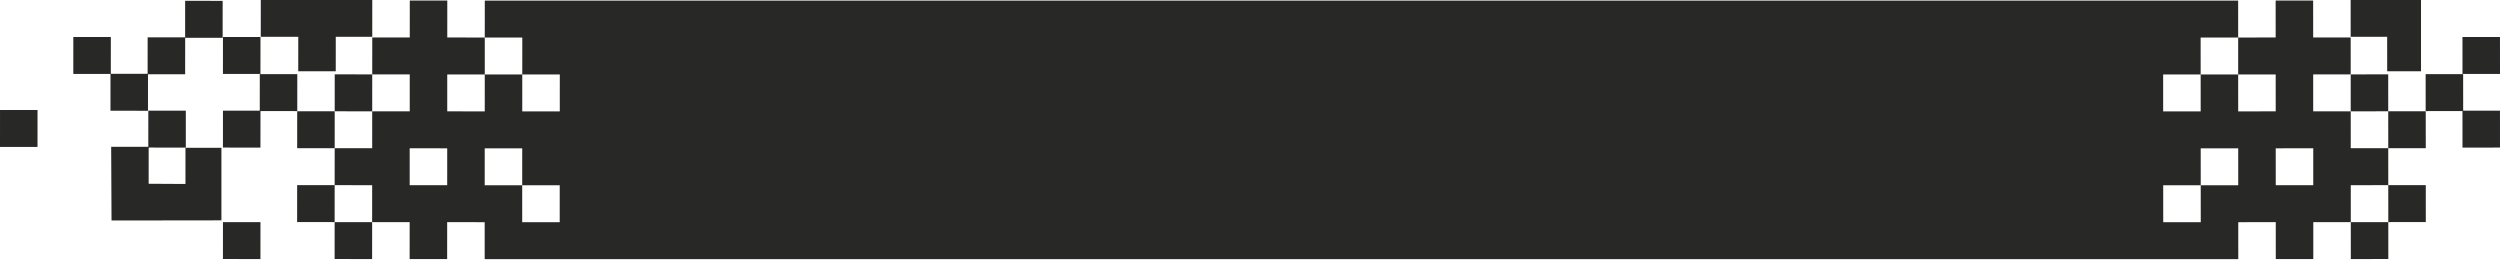 <?xml version="1.0" encoding="UTF-8" standalone="no"?><svg xmlns="http://www.w3.org/2000/svg" xmlns:xlink="http://www.w3.org/1999/xlink" fill="#000000" height="43.6" preserveAspectRatio="xMidYMid meet" version="1" viewBox="90.0 278.3 420.0 43.6" width="420" zoomAndPan="magnify"><g fill="#282827" id="change1_1"><path d="M 472.328 309.418 L 472.32 303.215 L 478.625 303.211 L 478.625 309.414 Z M 459.727 315.629 L 453.422 315.633 L 453.418 309.43 L 459.723 309.426 L 459.719 303.219 L 466.02 303.215 L 466.023 309.422 L 459.723 309.426 Z M 184.031 315.633 L 177.73 315.629 L 177.73 309.426 L 171.43 309.422 L 171.434 303.215 L 177.734 303.219 L 177.73 309.426 L 184.035 309.43 Z M 165.129 309.418 L 158.828 309.414 L 158.828 303.211 L 165.133 303.215 Z M 491.23 309.406 L 491.227 303.203 L 484.926 303.203 L 484.922 297.004 L 478.617 297.004 L 478.617 290.801 L 484.918 290.797 L 484.914 284.594 L 478.613 284.594 L 478.609 278.391 L 472.309 278.395 L 472.312 284.598 L 466.012 284.602 L 466.012 290.809 L 472.316 290.805 L 472.32 297.008 L 466.016 297.012 L 466.012 290.809 L 459.711 290.809 L 459.715 297.016 L 453.41 297.02 L 453.41 290.812 L 459.711 290.809 L 459.707 284.605 L 466.012 284.602 L 466.008 278.398 L 171.445 278.398 L 171.441 284.602 L 177.746 284.605 L 177.742 290.809 L 184.047 290.812 L 184.043 297.02 L 177.738 297.016 L 177.742 290.809 L 171.441 290.809 L 171.438 297.012 L 165.137 297.008 L 165.137 290.805 L 171.441 290.809 L 171.441 284.602 L 165.141 284.598 L 165.145 278.395 L 158.844 278.391 L 158.84 284.594 L 152.539 284.594 L 152.535 290.797 L 158.836 290.801 L 158.836 297.004 L 152.531 297.004 L 152.527 303.203 L 146.227 303.203 L 146.223 309.406 L 152.523 309.41 L 152.52 315.617 L 158.824 315.617 L 158.82 321.824 L 165.121 321.828 L 165.125 315.621 L 171.426 315.625 L 171.426 321.832 L 466.031 321.832 L 466.027 315.625 L 472.328 315.621 L 472.332 321.828 L 478.633 321.824 L 478.633 315.617 L 484.934 315.617 L 484.93 309.41 L 491.23 309.406" fill="inherit"/><path d="M 497.531 303.199 L 497.523 296.992 L 491.223 296.996 L 491.227 303.203 L 497.531 303.199" fill="inherit"/><path d="M 497.531 309.402 L 491.23 309.406 L 491.234 315.613 L 497.535 315.609 L 497.531 309.402" fill="inherit"/><path d="M 503.812 296.891 L 503.809 290.758 L 497.508 290.758 L 497.512 296.965 L 503.695 296.961 L 503.699 303.098 L 510 303.09 L 509.996 296.887 L 503.812 296.891" fill="inherit"/><path d="M 496.73 278.273 L 484.91 278.273 L 484.914 284.48 L 491.043 284.477 L 491.047 290.277 L 496.73 290.273 L 496.73 278.273" fill="inherit"/><path d="M 510 290.719 L 509.996 284.516 L 503.695 284.516 L 503.699 290.723 L 510 290.719" fill="inherit"/><path d="M 491.223 296.996 L 491.219 290.789 L 484.918 290.797 L 484.922 297.004 L 491.223 296.996" fill="inherit"/><path d="M 484.938 321.82 L 491.238 321.816 L 491.234 315.613 L 484.934 315.617 L 484.938 321.82" fill="inherit"/><path d="M 139.93 296.992 L 139.926 303.199 L 146.227 303.203 L 146.23 296.996 L 139.93 296.992" fill="inherit"/><path d="M 139.922 309.402 L 139.918 315.609 L 146.219 315.613 L 146.223 309.406 L 139.922 309.402" fill="inherit"/><path d="M 139.945 290.758 L 133.645 290.758 L 133.641 296.891 L 127.457 296.887 L 127.453 303.09 L 133.754 303.098 L 133.762 296.961 L 139.941 296.965 L 139.945 290.758" fill="inherit"/><path d="M 114.863 296.91 L 114.863 290.773 L 121.105 290.777 L 121.109 284.645 L 127.402 284.648 L 127.406 278.441 L 121.105 278.438 L 121.102 284.574 L 114.805 284.57 L 114.801 290.703 L 108.617 290.699 L 108.621 284.516 L 102.32 284.516 L 102.316 290.719 L 108.562 290.723 L 108.559 296.906 L 114.863 296.91" fill="inherit"/><path d="M 140.105 290.273 L 146.406 290.277 L 146.41 284.477 L 152.539 284.48 L 152.543 278.273 L 133.812 278.273 L 133.809 284.477 L 140.109 284.48 L 140.105 290.273" fill="inherit"/><path d="M 90 302.98 L 96.301 302.984 L 96.305 296.777 L 90.004 296.777 L 90 302.98" fill="inherit"/><path d="M 127.453 321.816 L 133.754 321.82 L 133.758 315.613 L 127.457 315.613 L 127.453 321.816" fill="inherit"/><path d="M 127.199 303.133 L 121.16 303.129 L 121.156 309.207 L 114.973 309.172 L 114.977 303.09 L 121.215 303.098 L 121.219 296.891 L 114.918 296.887 L 114.914 302.965 L 108.676 302.961 L 108.738 315.344 L 127.199 315.32 L 127.199 303.133" fill="inherit"/><path d="M 133.762 284.516 L 127.457 284.516 L 127.453 290.719 L 133.754 290.723 L 133.762 284.516" fill="inherit"/><path d="M 152.535 290.797 L 146.234 290.789 L 146.23 296.996 L 152.531 297.004 L 152.535 290.797" fill="inherit"/><path d="M 146.215 321.816 L 152.516 321.82 L 152.52 315.617 L 146.219 315.613 L 146.215 321.816" fill="inherit"/></g></svg>